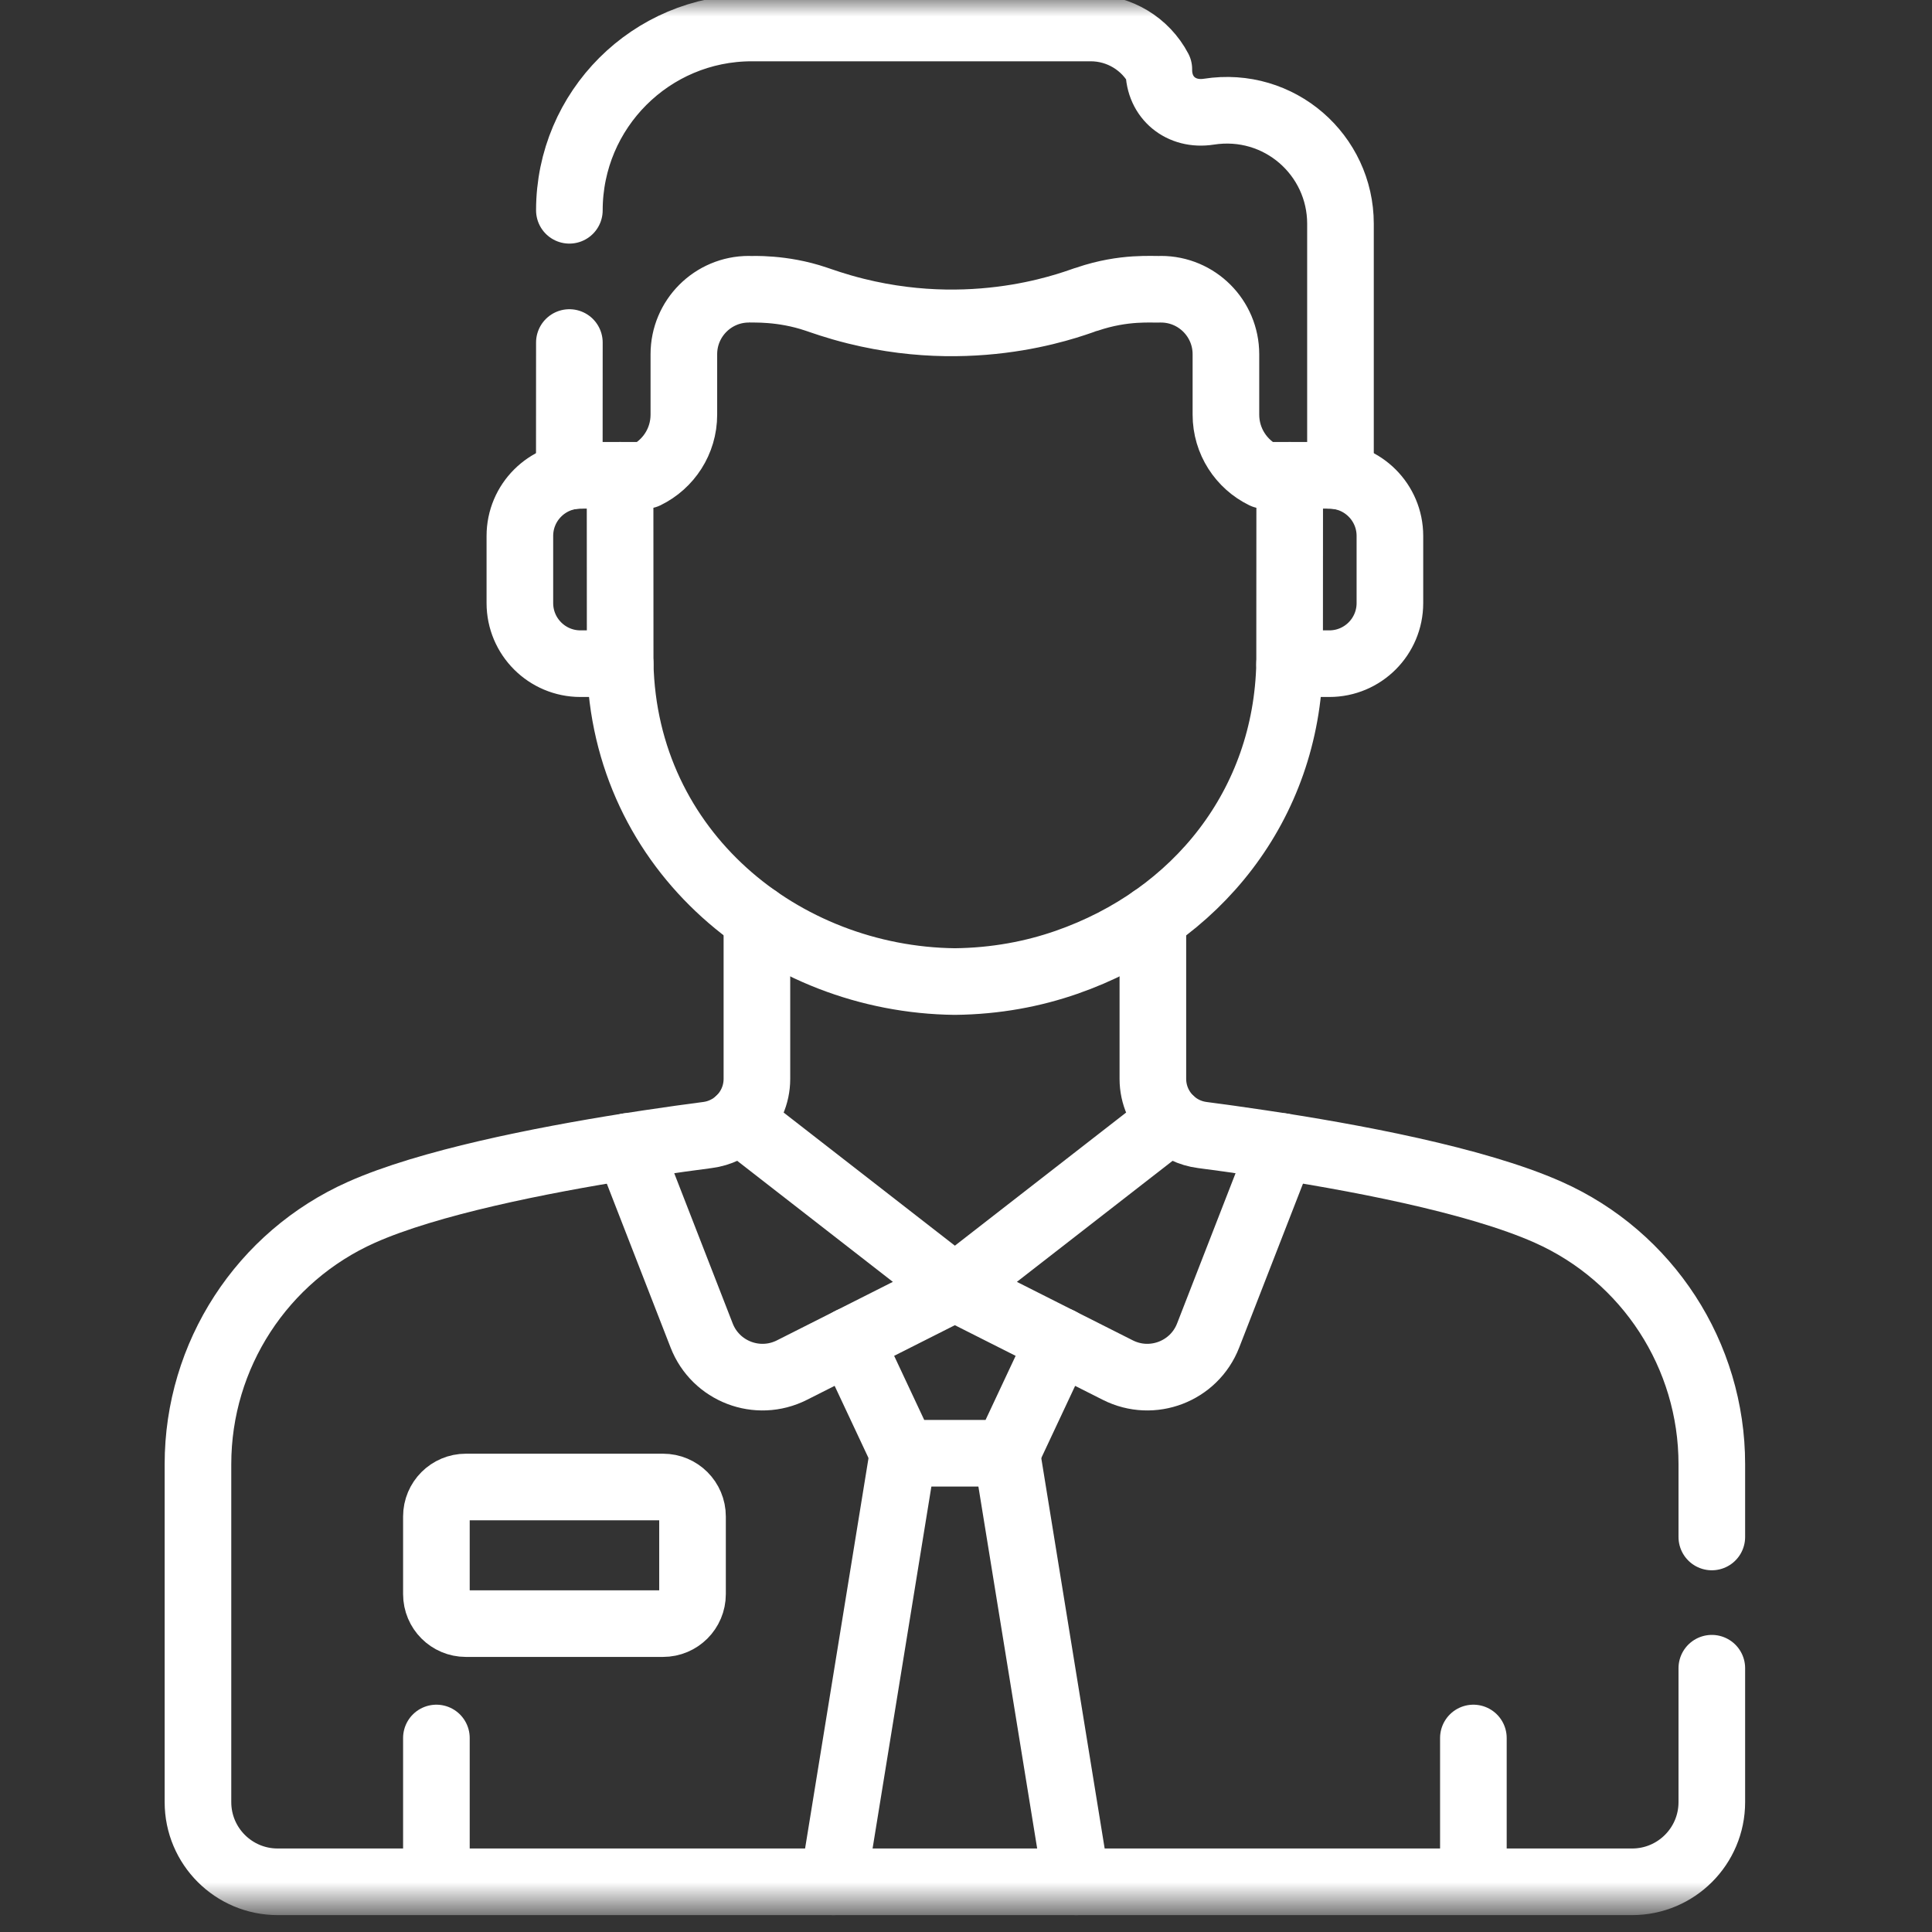 <svg xmlns="http://www.w3.org/2000/svg" width="58" height="58" viewBox="0 0 58 58" fill="none"><rect x="0" y="0" width="58" height="58" fill="#333333" stroke="none"/><g id="g3069"><g id="g3071"><g id="Clip path group"><mask id="mask0_22_486" style="mask-type:luminance" maskUnits="userSpaceOnUse" x="0" y="0" width="58" height="58"><g id="clipPath3077"><path id="path3075" d="M57.333 -0H-0V57.333H57.333V-0Z" fill="white"></path></g></mask><g mask="url(#mask0_22_486)"><g id="g3073"><g id="g3079"><path id="path3081" d="M38.718 14.269L38.715 19.924C38.624 24.159 35.933 27.528 32.014 28.891C31.019 29.237 29.905 29.453 28.666 29.467C23.489 29.409 18.739 25.58 18.618 19.924L18.615 14.269" stroke="white" stroke-width="2" stroke-miterlimit="10" stroke-linecap="round" stroke-linejoin="round"></path></g><g id="g3083"><path id="path3085" d="M17.093 6.313C17.095 3.29 19.546 0.84 22.569 0.84C23.605 0.84 31.53 0.84 32.744 0.84C33.602 0.84 34.389 1.315 34.789 2.075V2.1C34.789 2.937 35.461 3.482 36.288 3.353C38.412 3.022 40.242 4.656 40.242 6.717V14.3C40.134 14.28 40.022 14.269 39.907 14.269H37.941C37.267 13.94 36.803 13.248 36.803 12.448V10.634C36.803 9.557 35.93 8.683 34.853 8.683C34.605 8.698 33.754 8.601 32.642 8.979C32.452 9.016 29.528 10.293 25.7 9.342C25.074 9.187 24.648 9.027 24.499 8.979C23.474 8.631 22.573 8.69 22.48 8.683C21.403 8.683 20.53 9.557 20.53 10.634V12.448C20.53 13.248 20.066 13.94 19.392 14.269H17.426C17.311 14.269 17.2 14.28 17.091 14.3L17.093 10.283" stroke="white" stroke-width="2" stroke-miterlimit="10" stroke-linecap="round" stroke-linejoin="round"></path></g><g id="g3087"><path id="path3089" d="M18.618 19.924H17.426C16.421 19.924 15.607 19.109 15.607 18.105V16.089C15.607 15.084 16.421 14.27 17.426 14.27" stroke="white" stroke-width="2" stroke-miterlimit="10" stroke-linecap="round" stroke-linejoin="round"></path></g><g id="g3091"><path id="path3093" d="M39.907 14.27C40.912 14.27 41.726 15.084 41.726 16.089V18.105C41.726 19.109 40.912 19.924 39.907 19.924H38.715" stroke="white" stroke-width="2" stroke-miterlimit="10" stroke-linecap="round" stroke-linejoin="round"></path></g><g id="g3095"><path id="path3097" d="M51.39 50.081V54.101C51.39 55.422 50.319 56.493 48.997 56.493H8.336C7.014 56.493 5.943 55.422 5.943 54.101V43.954C5.943 40.685 7.867 37.723 10.853 36.393C12.862 35.499 16.227 34.834 18.855 34.417L18.855 34.417C19.061 34.385 19.29 34.349 19.48 34.321L19.48 34.321C20.142 34.221 20.742 34.139 21.24 34.074C21.607 34.027 21.934 33.864 22.188 33.626L22.188 33.626C22.519 33.314 22.723 32.872 22.723 32.388V27.572" stroke="white" stroke-width="2" stroke-miterlimit="10" stroke-linecap="round" stroke-linejoin="round"></path></g><g id="g3099"><path id="path3101" d="M34.61 27.575V32.388C34.61 32.872 34.814 33.314 35.145 33.626L35.145 33.626C35.398 33.864 35.726 34.027 36.093 34.074C36.591 34.139 37.191 34.221 37.853 34.321L37.853 34.321C40.556 34.726 44.286 35.416 46.48 36.393C49.466 37.723 51.39 40.685 51.39 43.954V46.141" stroke="white" stroke-width="2" stroke-miterlimit="10" stroke-linecap="round" stroke-linejoin="round"></path></g><g id="g3103"><path id="path3105" d="M38.478 34.417L36.269 40.093C35.85 41.171 34.592 41.653 33.559 41.132L28.666 38.663L35.145 33.626" stroke="white" stroke-width="2" stroke-miterlimit="10" stroke-linecap="round" stroke-linejoin="round"></path></g><g id="g3107"><path id="path3109" d="M22.188 33.626L28.666 38.663L23.773 41.132C22.741 41.653 21.483 41.171 21.064 40.093L18.855 34.417" stroke="white" stroke-width="2" stroke-miterlimit="10" stroke-linecap="round" stroke-linejoin="round"></path></g><g id="g3111"><path id="path3113" d="M31.808 40.248L30.223 43.627H27.11L25.525 40.248" stroke="white" stroke-width="2" stroke-miterlimit="10" stroke-linecap="round" stroke-linejoin="round"></path></g><g id="g3115"><path id="path3117" d="M30.223 43.627L32.312 56.493" stroke="white" stroke-width="2" stroke-miterlimit="10" stroke-linecap="round" stroke-linejoin="round"></path></g><g id="g3119"><path id="path3121" d="M25.02 56.493L27.11 43.627" stroke="white" stroke-width="2" stroke-miterlimit="10" stroke-linecap="round" stroke-linejoin="round"></path></g><g id="g3123"><path id="path3125" d="M13.986 48.742H19.904C20.394 48.742 20.79 48.346 20.79 47.856V45.526C20.79 45.037 20.394 44.641 19.904 44.641H13.986C13.497 44.641 13.101 45.037 13.101 45.526V47.856C13.101 48.346 13.497 48.742 13.986 48.742Z" stroke="white" stroke-width="2" stroke-miterlimit="10" stroke-linecap="round" stroke-linejoin="round"></path></g><g id="g3127"><path id="path3129" d="M44.232 52.176V56.294" stroke="white" stroke-width="2" stroke-miterlimit="10" stroke-linecap="round" stroke-linejoin="round"></path></g><g id="g3131"><path id="path3133" d="M13.101 52.176V56.294" stroke="white" stroke-width="2" stroke-miterlimit="10" stroke-linecap="round" stroke-linejoin="round"></path></g></g></g></g></g></g></svg>